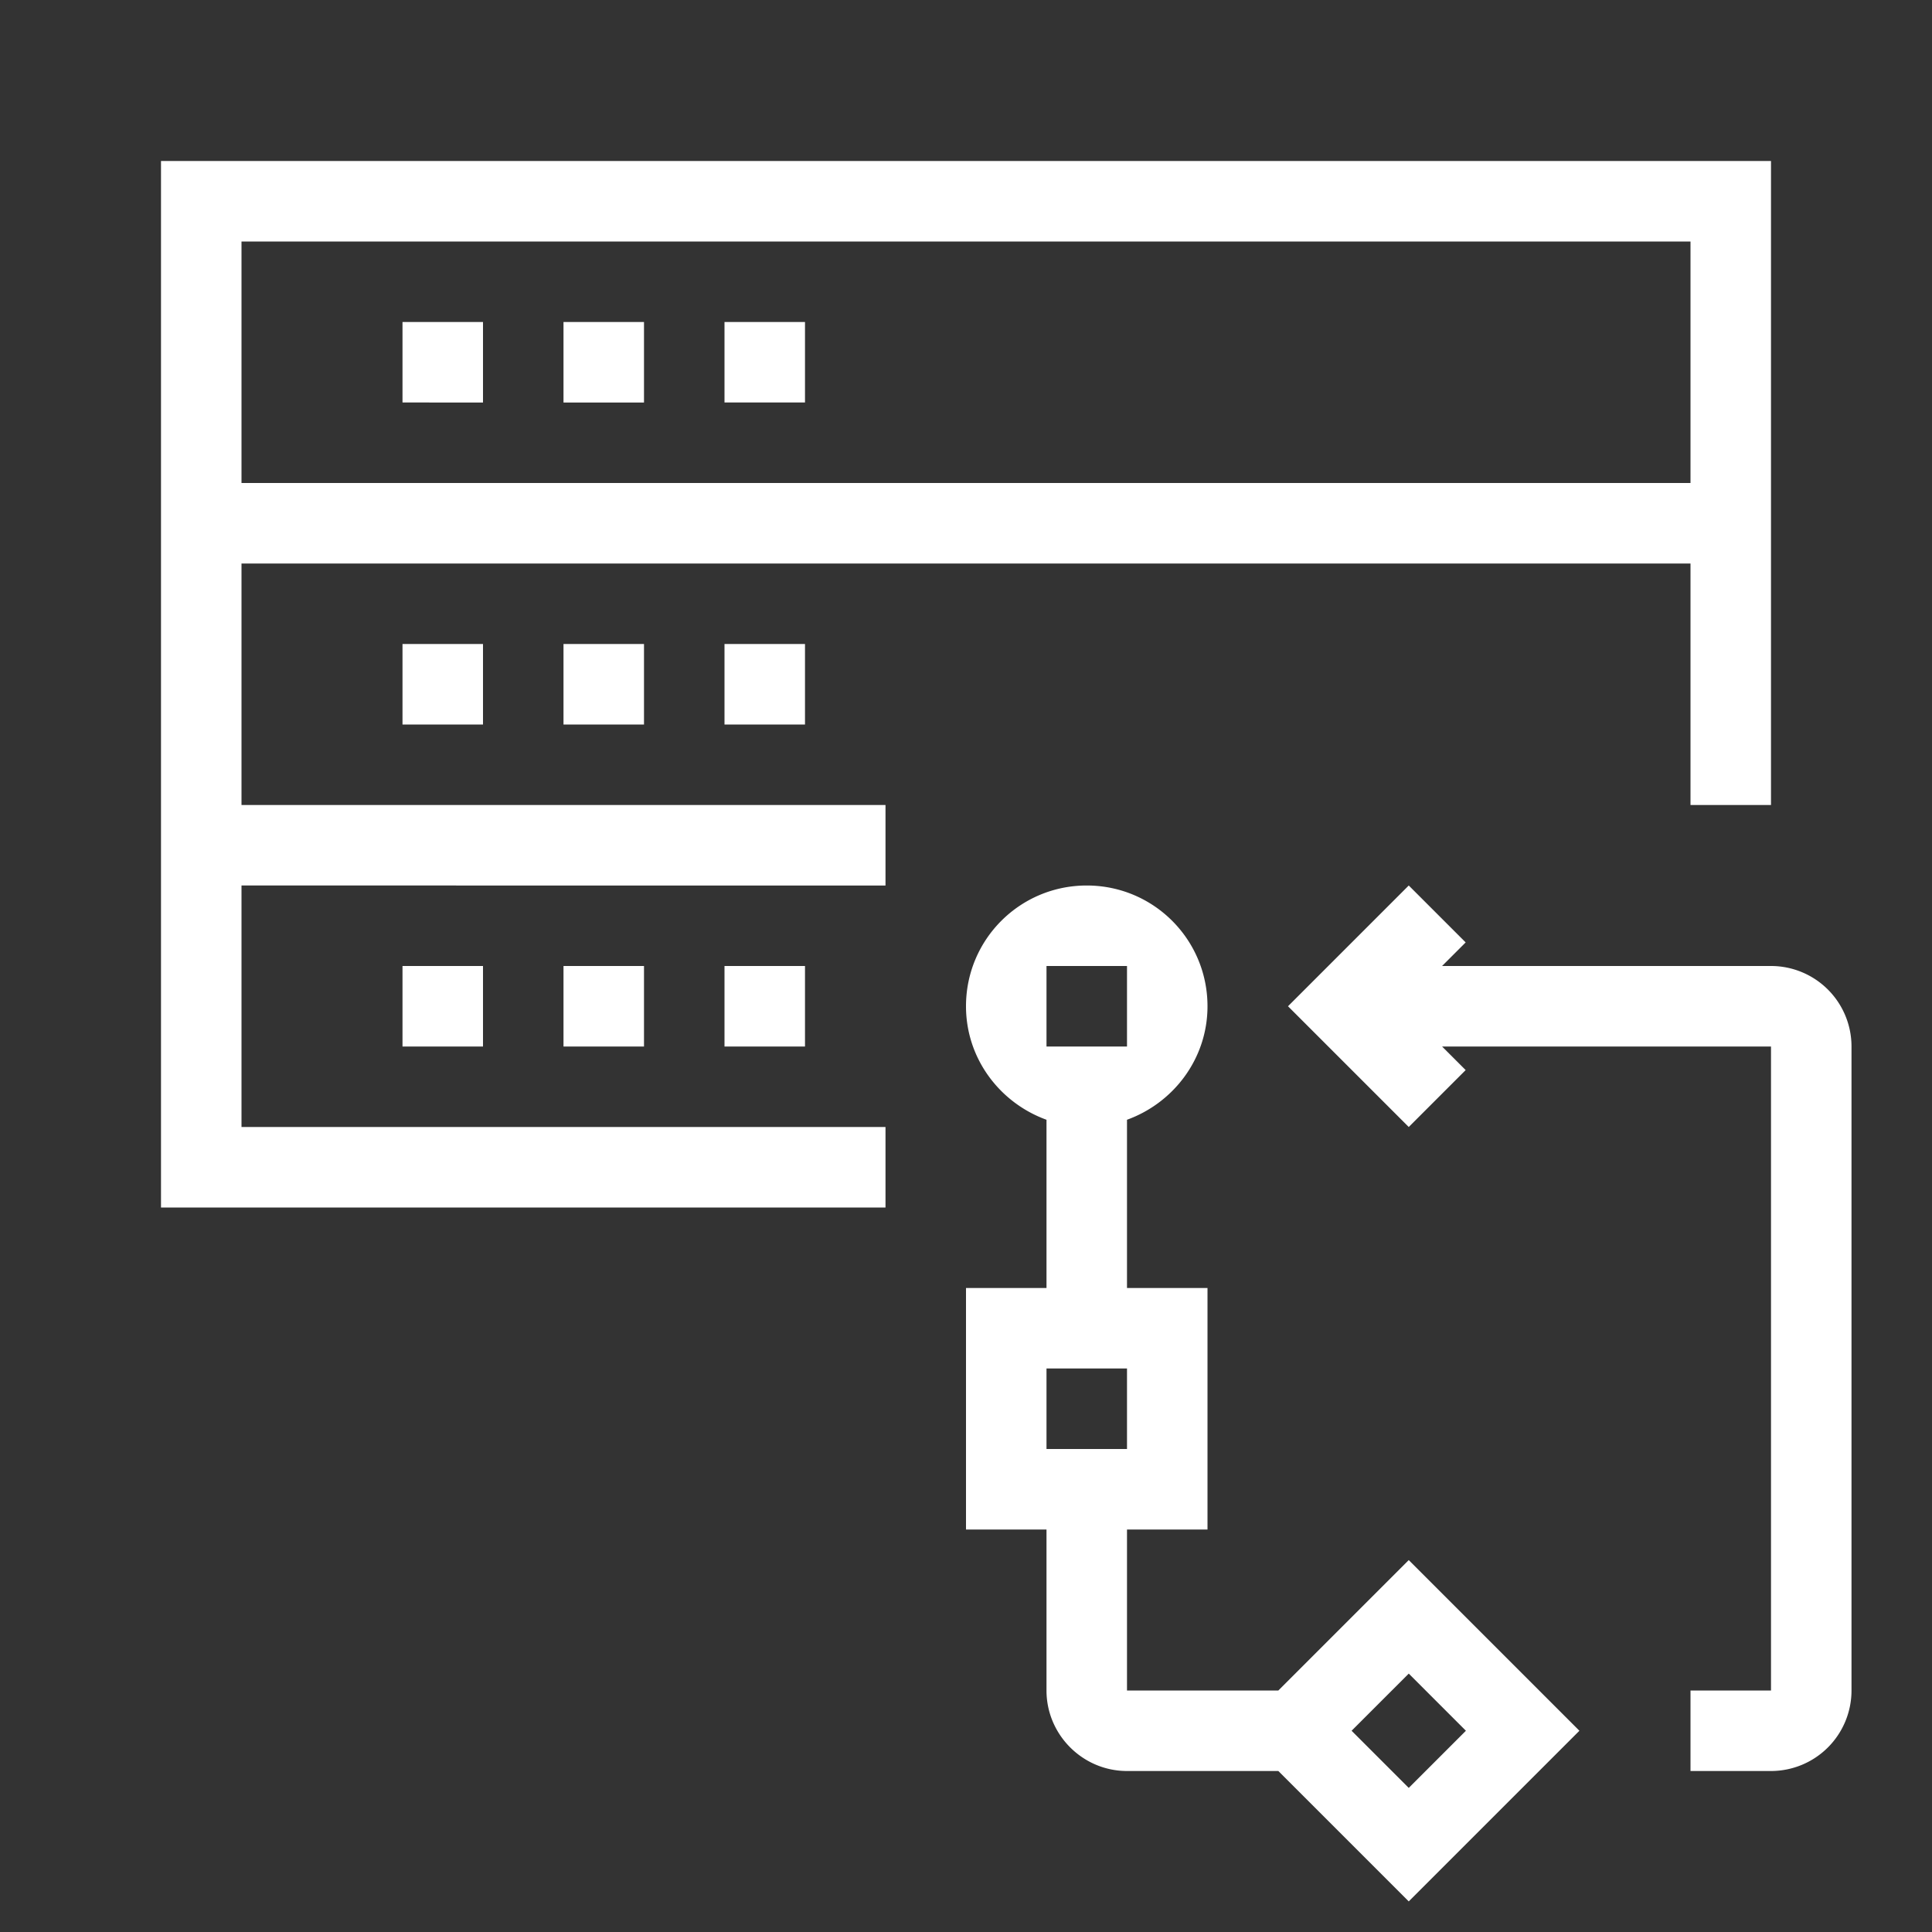 <!DOCTYPE svg PUBLIC "-//W3C//DTD SVG 1.1//EN" "http://www.w3.org/Graphics/SVG/1.1/DTD/svg11.dtd">
<!-- Uploaded to: SVG Repo, www.svgrepo.com, Transformed by: SVG Repo Mixer Tools -->
<svg width="800px" height="800px" viewBox="0 0 24 24" xmlns="http://www.w3.org/2000/svg" fill="#FFFFFF">

<rect x="0" y="0" width="24" height="24" fill="#333333" stroke="none"/>

<g id="SVGRepo_bgCarrier" stroke-width="0"/>

<g id="SVGRepo_tracerCarrier" stroke-linecap="round" stroke-linejoin="round"/>

<g id="SVGRepo_iconCarrier">

<path d="M5 4h1v1H5V4zm2 1h1V4H7v1zm15-3v8h-1V7H3v3h8v1H3v3h8v1H2V2h20zm-1 1H3v3h18V3zM5 8v1h1V8H5zm2 0v1h1V8H7zm-2 4v1h1v-1H5zm2 0v1h1v-1H7zm2-7h1V4H9v1zm0 3v1h1V8H9zm0 4v1h1v-1H9zm13 0h-4.086l.293-.293L17.5 11 16 12.5l1.5 1.5.707-.707-.293-.293H22v8h-1v1h1a1 1 0 0 0 1-1v-8a1 1 0 0 0-1-1zm-2.38 9.5l-2.12 2.12L15.88 22H14c-.55 0-1-.45-1-1v-2h-1v-3h1v-2.09c-.58-.21-1-.76-1-1.41 0-.83.67-1.5 1.5-1.5s1.5.67 1.5 1.5c0 .65-.42 1.2-1 1.41V16h1v3h-1v2h1.88l1.62-1.62 2.12 2.12zM13 13h1v-1h-1v1zm1 5v-1h-1v1h1zm3.5 4.21l.71-.71-.71-.71-.71.71.71.71z"/>

<path fill="none" d="M0 0h24v24H0z"/>

</g>

</svg>